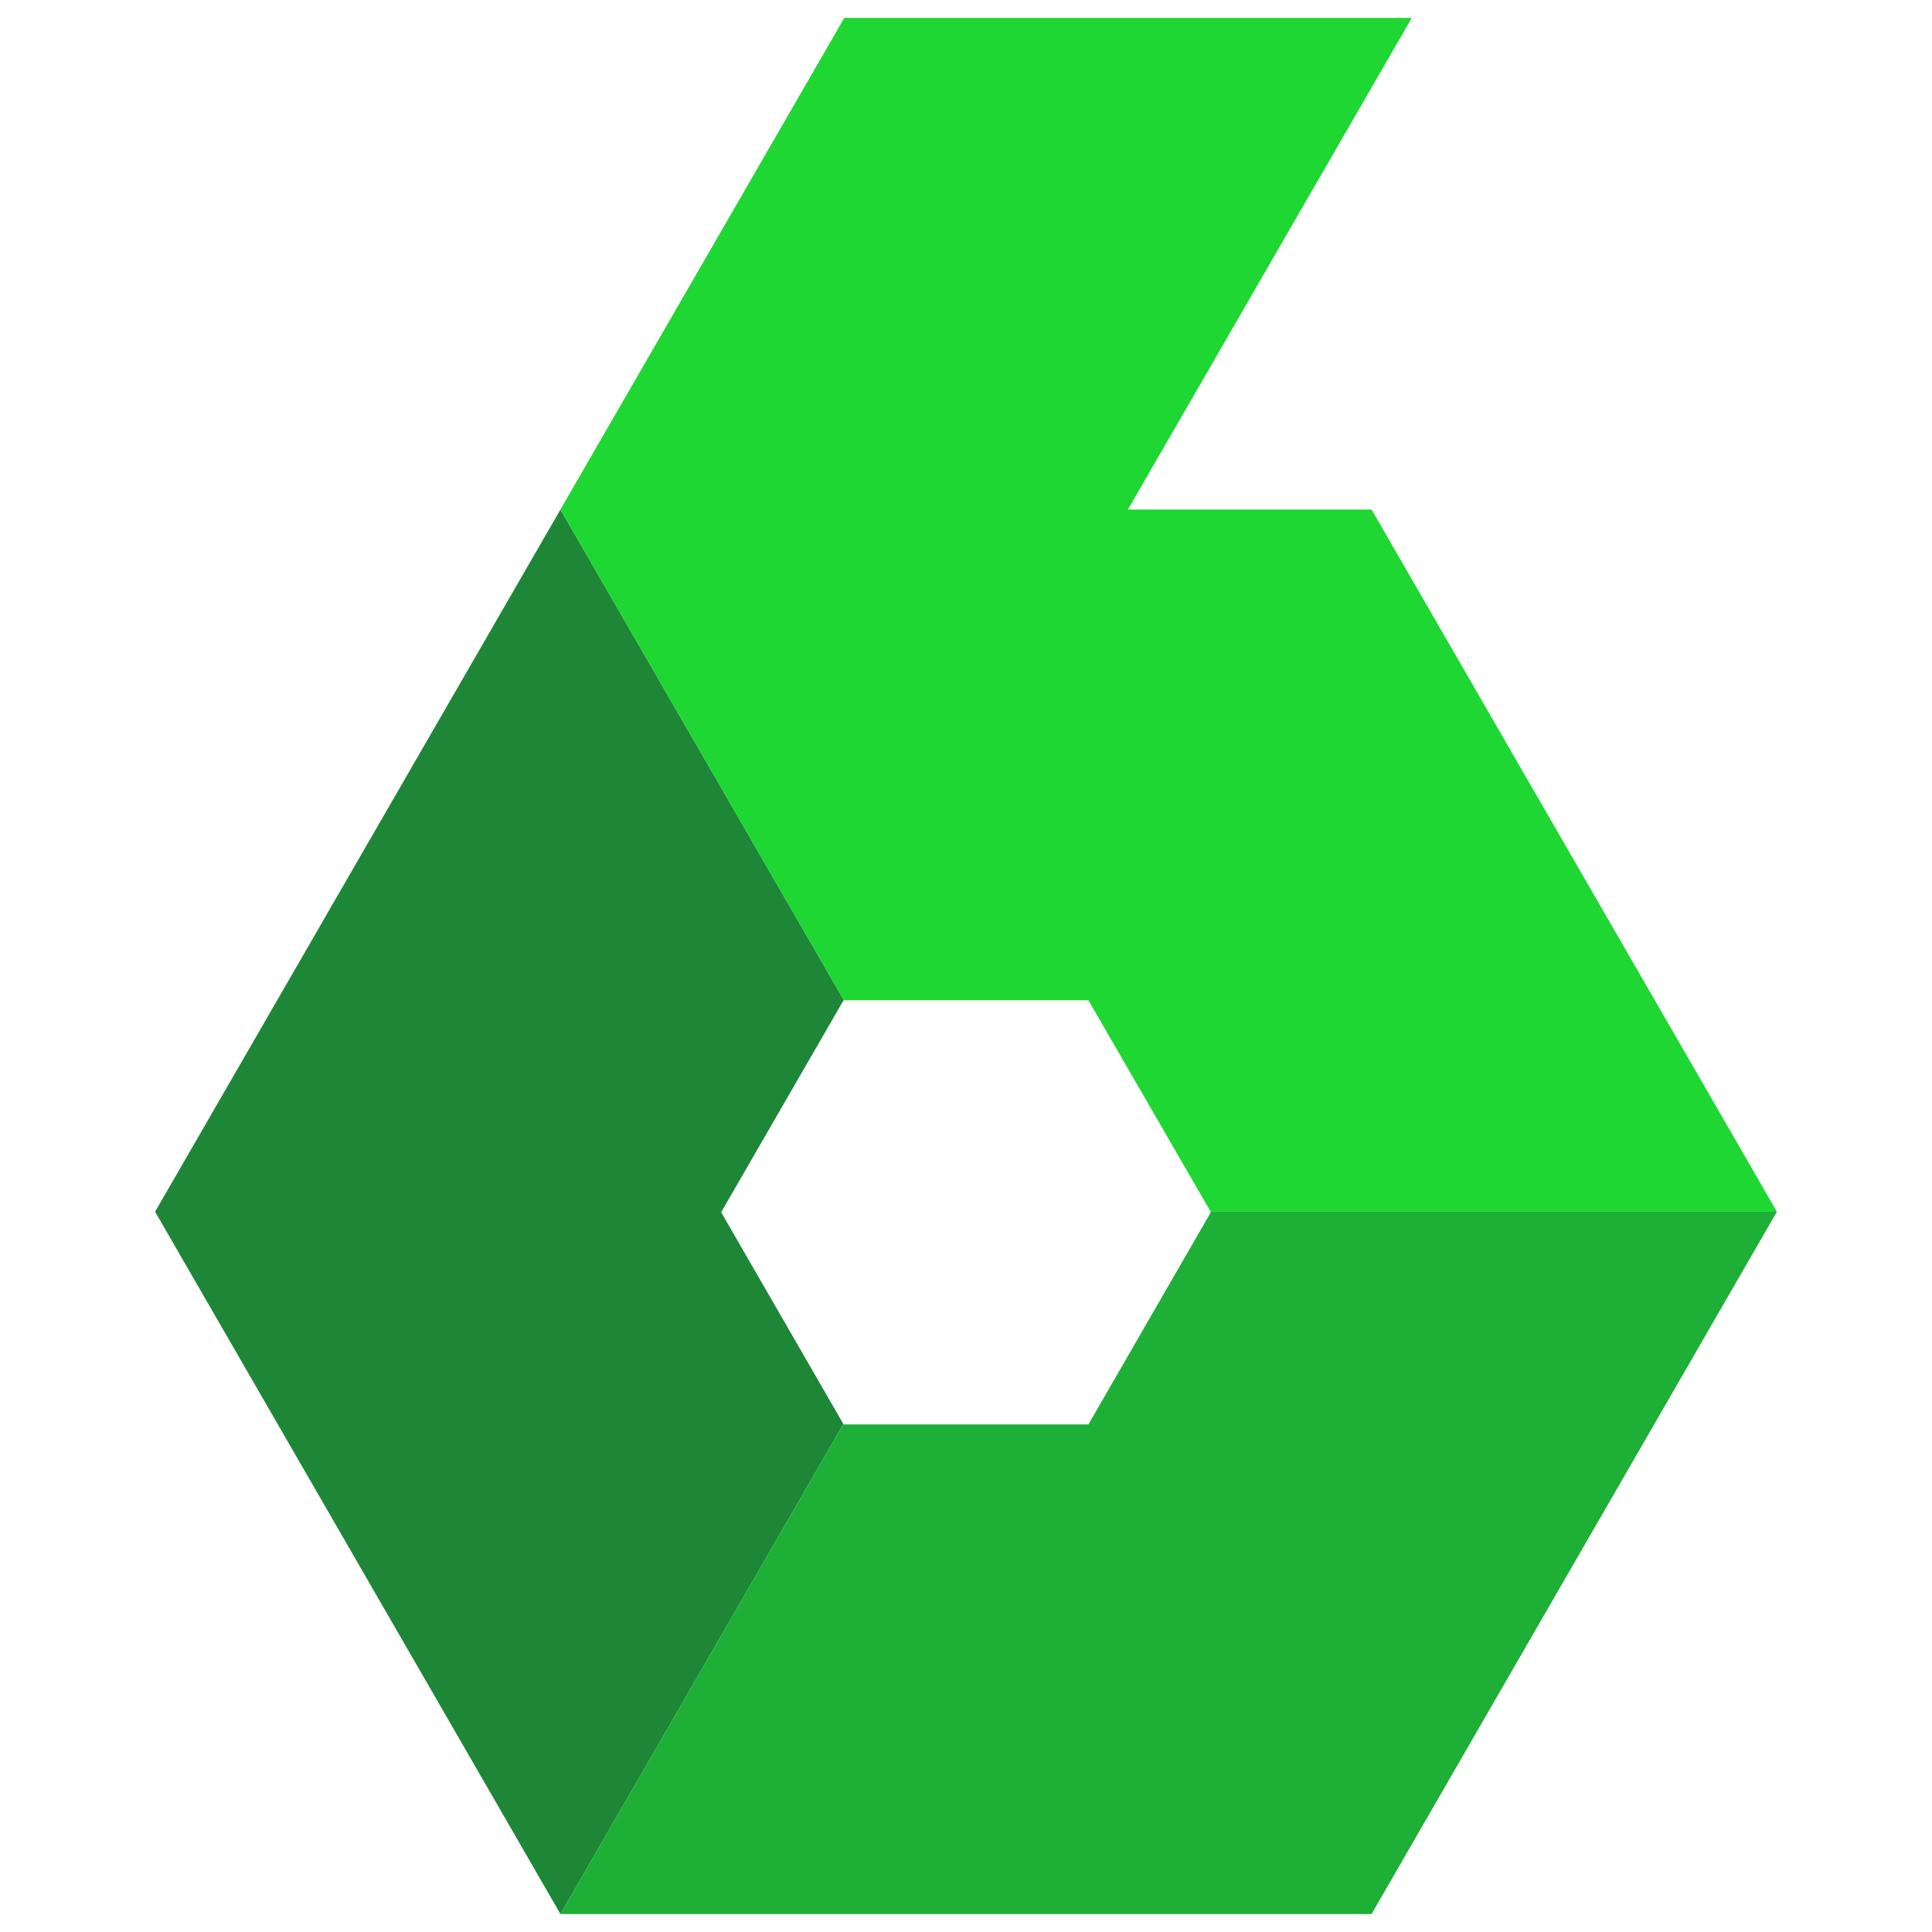 <svg xmlns="http://www.w3.org/2000/svg" viewBox="0 0 1100 1100"><path d="M410.6 690.2l69.7-120.7h.2L319.1 290.1 88.3 689.9l230.8 399.9 161.1-279z" fill="#1e8737"/><path d="M689.3 689.9l.1.3L619.7 811H480.3l-.1-.2-161.1 279h461.8l230.8-399.9z" fill="#1eaf37"/><path d="M780.9 290.1H642.2L803.8 10.2H480.7L319.1 290.1l161.4 279.4h139.2l69.6 120.4h322.4z" fill="#1ed732"/></svg>